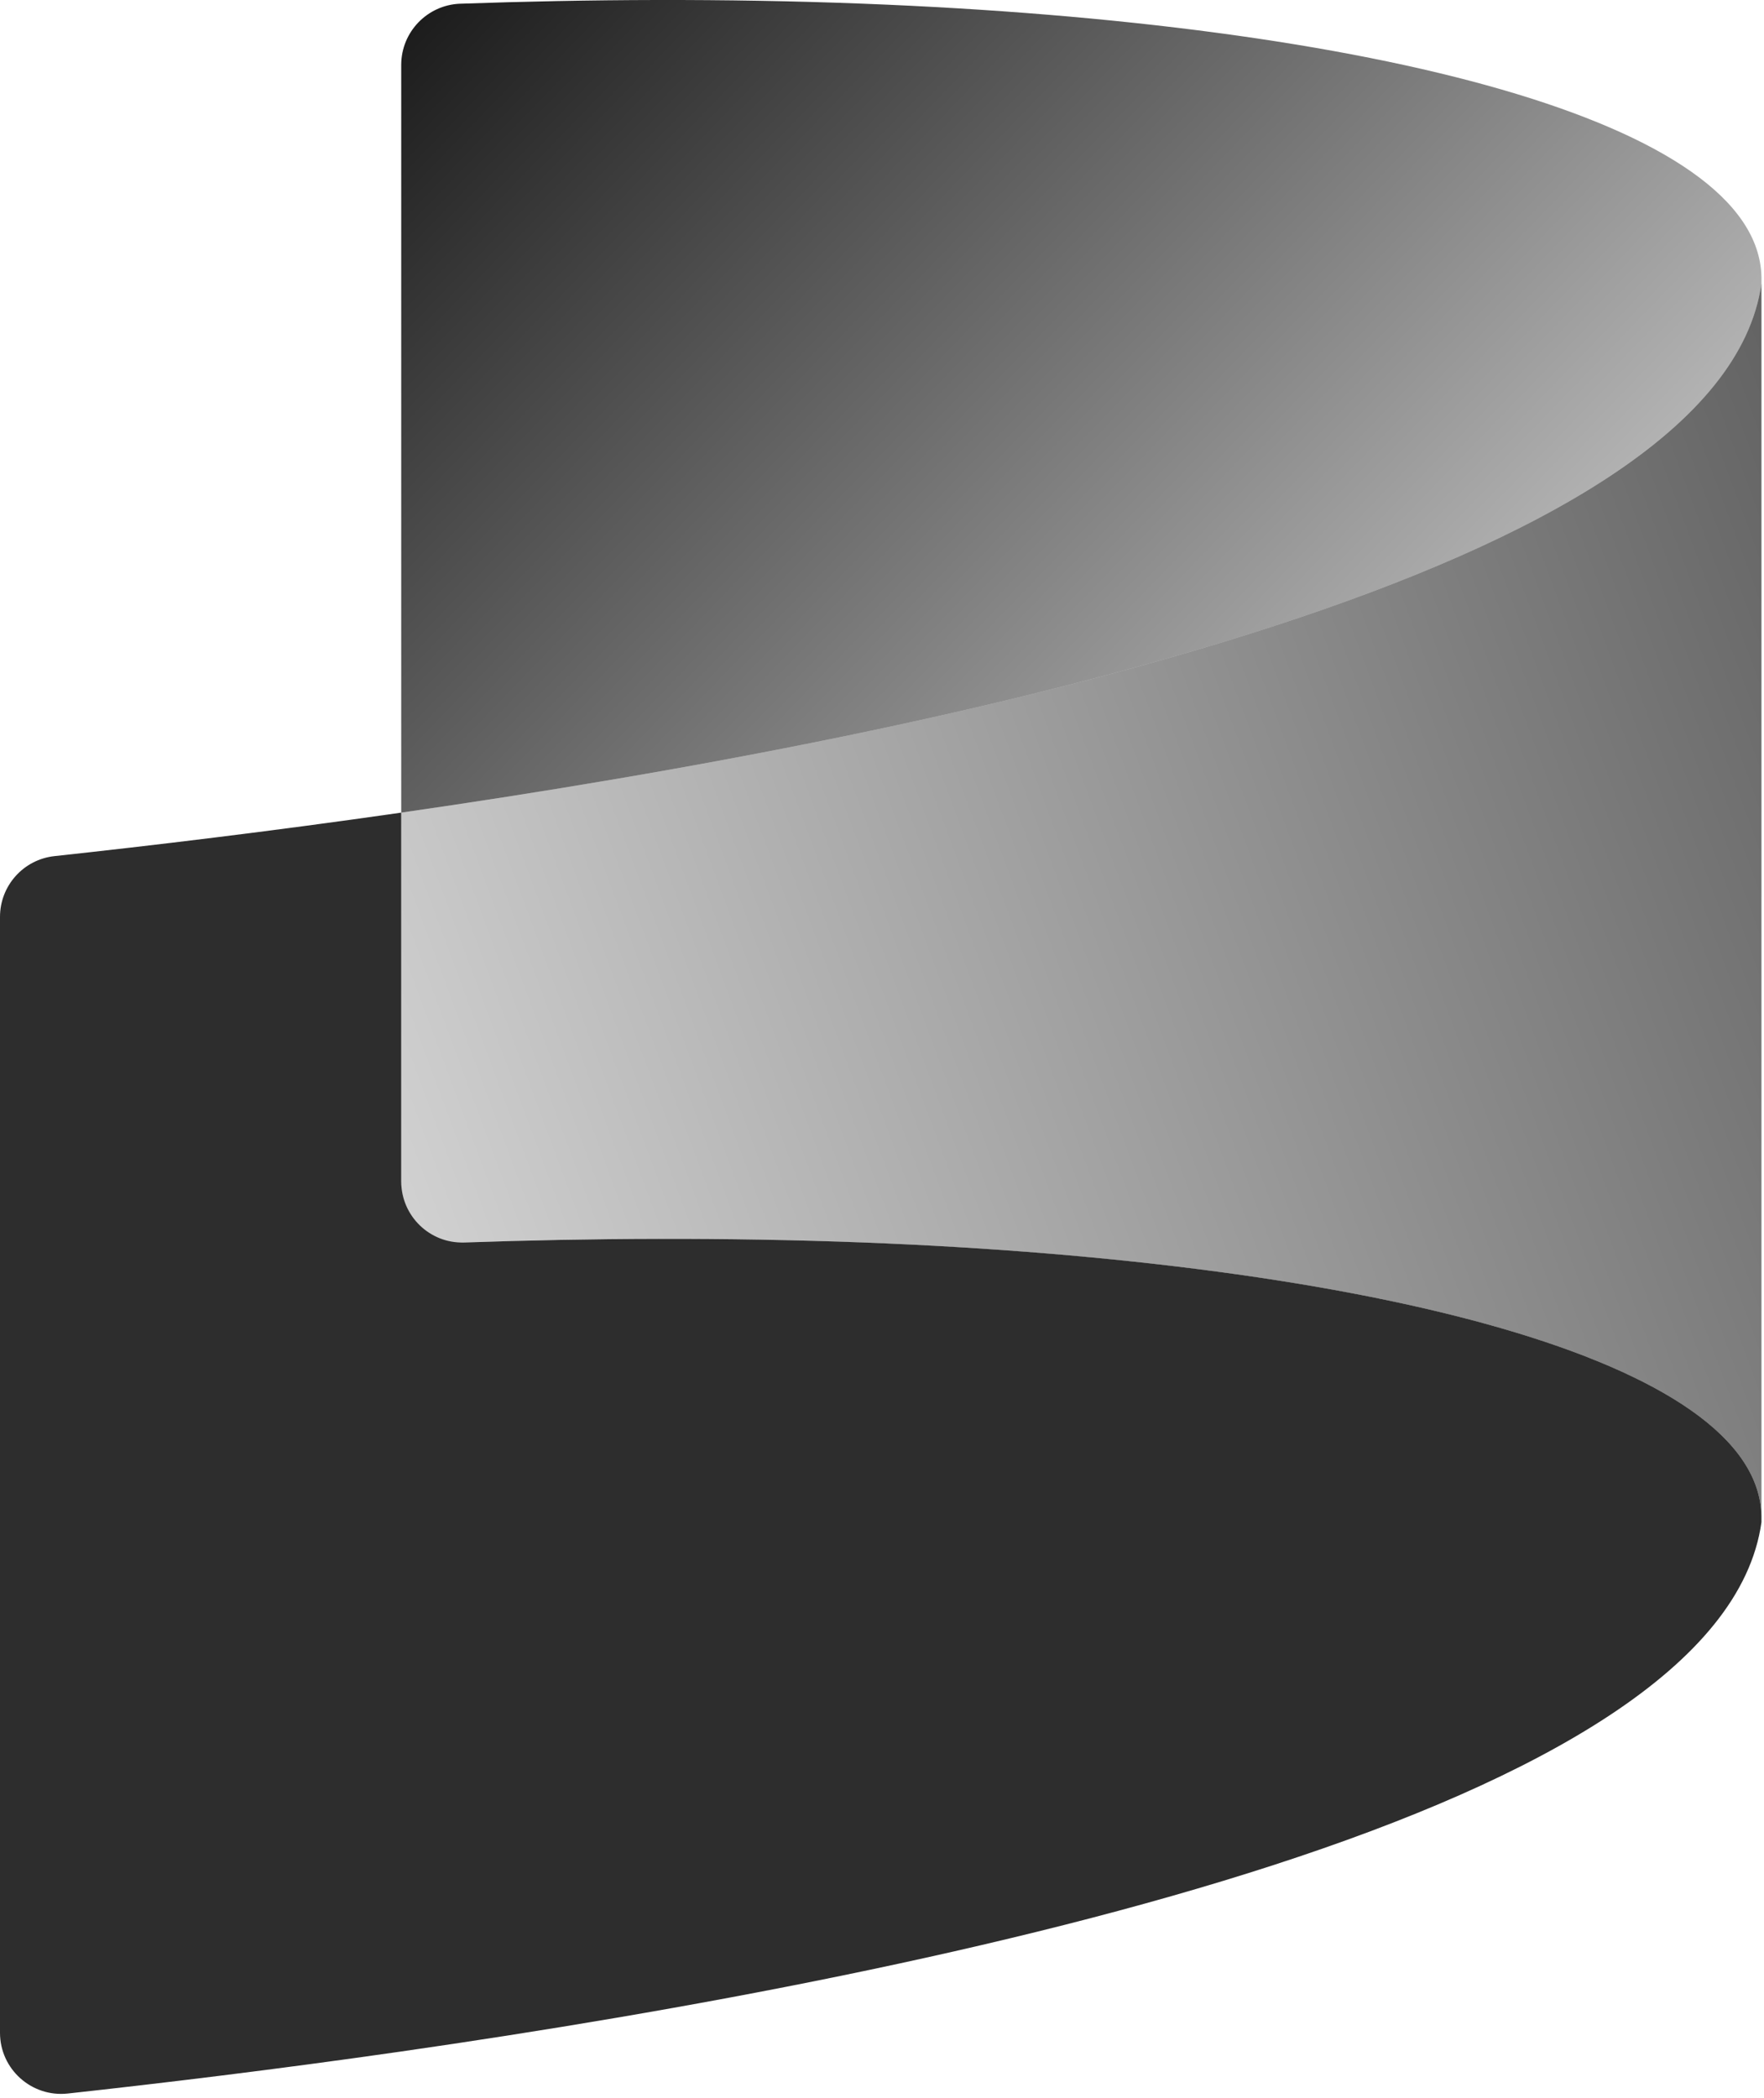 <svg width="243" height="289" viewBox="0 0 243 289" fill="none" xmlns="http://www.w3.org/2000/svg">
<g clip-path="url(#clip0_16_19)">
<path d="M242.65 39.02V208.83C242.24 187.43 188.92 173.86 118.94 171.15C96.56 170.28 74.78 170.61 55.27 171.49V111.93C131.57 100.95 237.12 78.68 242.65 39.02Z" fill="url(#paint0_linear_16_19)"/>
<path d="M242.65 208.83V209.67C237.12 249.32 131.57 271.59 55.27 282.57C37.94 285.06 22.13 286.96 9.33 288.36C4.35 288.9 0 285 0 279.99V126.29C0 121.99 3.24 118.38 7.51 117.92C20.61 116.5 37.11 114.54 55.27 111.93V162.73C55.27 167.49 59.21 171.31 63.96 171.14C81.15 170.54 99.83 170.41 118.94 171.14C188.92 173.85 242.24 187.42 242.65 208.82V208.83Z" fill="#2D2D2D"/>
<path d="M242.65 38.18V39.02C237.12 78.68 131.57 100.95 55.27 111.93V8.94C55.27 4.41 58.86 0.68 63.39 0.51C63.42 0.51 63.45 0.51 63.47 0.51C80.8 -0.1 99.65 -0.24 118.94 0.51C188.92 3.22 242.24 16.79 242.65 38.18Z" fill="url(#paint1_linear_16_19)"/>
</g>
<defs>
<linearGradient id="paint0_linear_16_19" x1="455.65" y1="44.74" x2="-22.57" y2="222.52" gradientUnits="userSpaceOnUse">
<stop/>
<stop offset="1" stop-opacity="0"/>
</linearGradient>
<linearGradient id="paint1_linear_16_19" x1="44.67" y1="-28.44" x2="244.96" y2="164.74" gradientUnits="userSpaceOnUse">
<stop/>
<stop offset="1" stop-opacity="0"/>
</linearGradient>
<clipPath id="clip0_16_19">
<rect width="242.65" height="288.41" fill="white"/>
</clipPath>
</defs>
</svg>

 